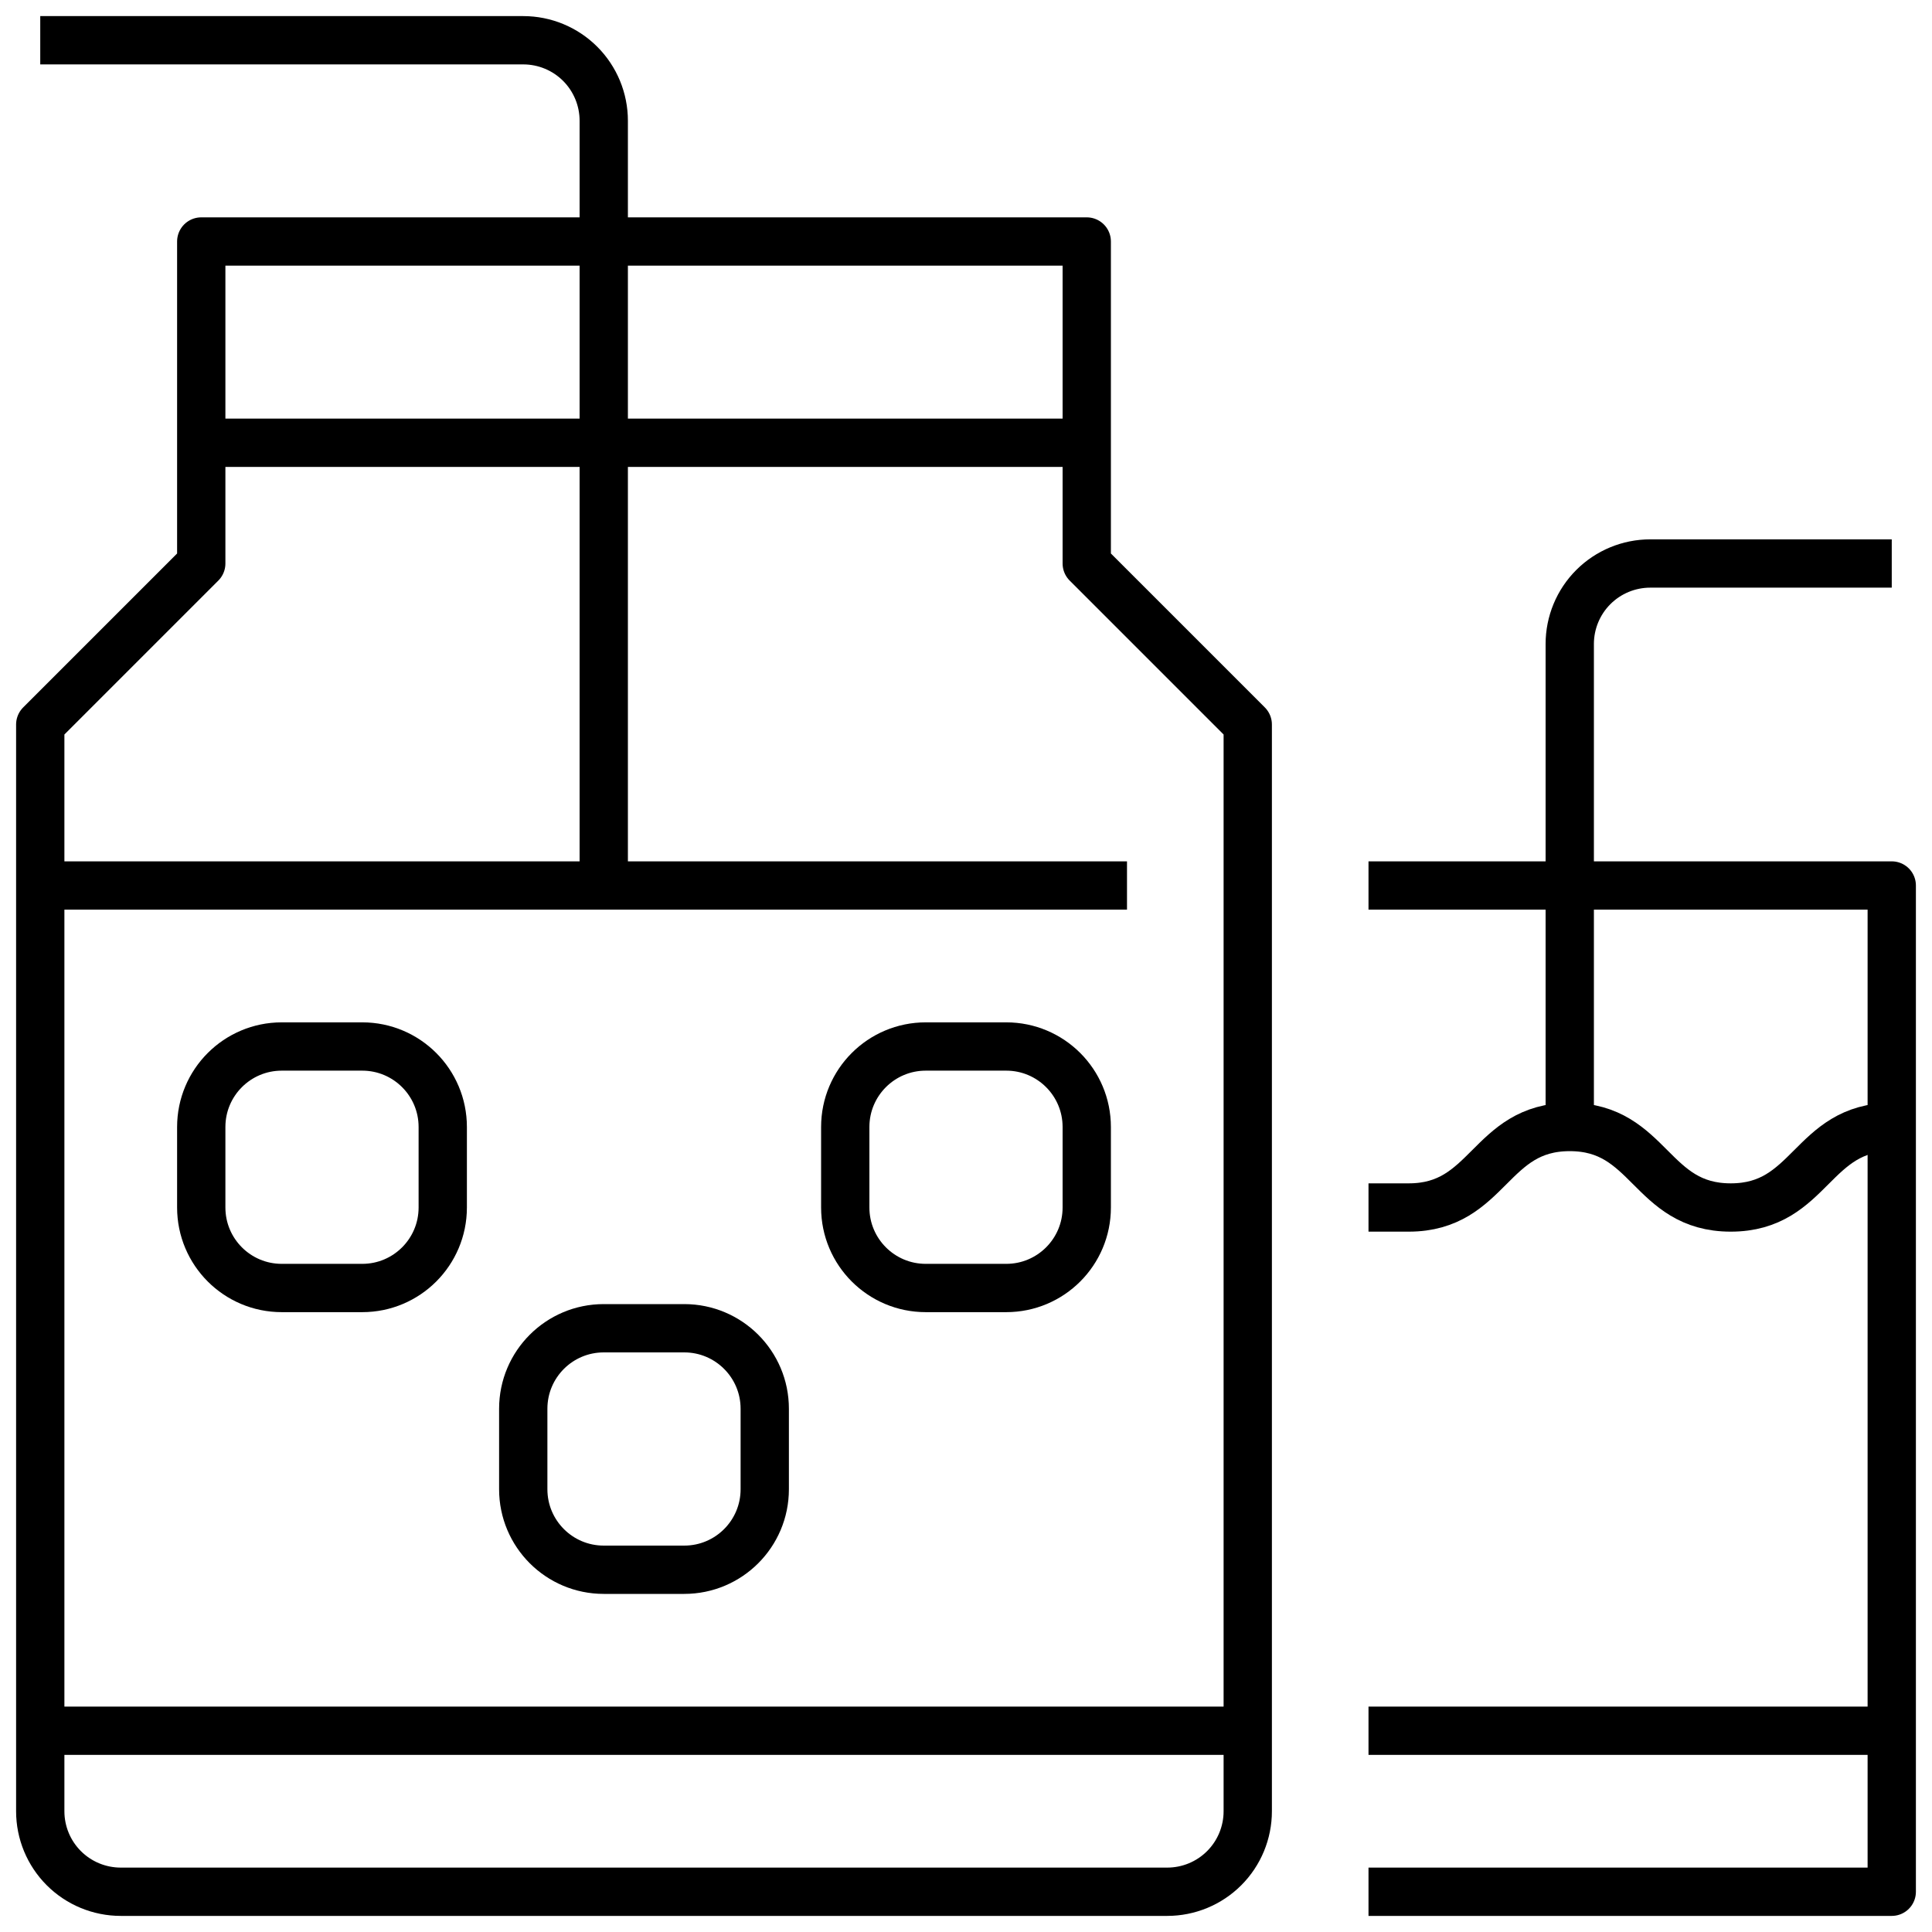 <svg width="60" height="60" viewBox="0 0 60 60" fill="none" xmlns="http://www.w3.org/2000/svg">
<g clip-path="url(#clip0_24376_14859)">
<path d="M33.75 7.5V17.5L38.75 22.5V56.25C38.75 56.913 38.487 57.549 38.018 58.018C37.549 58.487 36.913 58.75 36.25 58.75H3.75C3.087 58.75 2.451 58.487 1.982 58.018C1.513 57.549 1.25 56.913 1.25 56.25V22.5L6.25 17.5V7.5H33.75Z" stroke="black" stroke-width="1.5" stroke-linejoin="round"/>
<path d="M6.25 13.75H33.75" stroke="black" stroke-width="1.5" stroke-linejoin="round"/>
<path d="M1.25 53.75H38.75" stroke="black" stroke-width="1.5" stroke-linejoin="round"/>
<path d="M1.25 27.5H35" stroke="black" stroke-width="1.5" stroke-linejoin="round"/>
<path d="M11.25 32.5H8.75C7.369 32.5 6.25 33.619 6.25 35V37.5C6.25 38.881 7.369 40 8.75 40H11.25C12.631 40 13.75 38.881 13.75 37.5V35C13.75 33.619 12.631 32.5 11.25 32.5Z" stroke="black" stroke-width="1.5" stroke-linejoin="round"/>
<path d="M31.25 32.5H28.75C27.369 32.5 26.25 33.619 26.25 35V37.5C26.25 38.881 27.369 40 28.75 40H31.25C32.631 40 33.75 38.881 33.75 37.5V35C33.75 33.619 32.631 32.5 31.25 32.5Z" stroke="black" stroke-width="1.5" stroke-linejoin="round"/>
<path d="M21.25 41.25H18.75C17.369 41.25 16.25 42.369 16.25 43.75V46.25C16.25 47.631 17.369 48.75 18.75 48.75H21.25C22.631 48.75 23.75 47.631 23.75 46.25V43.75C23.75 42.369 22.631 41.25 21.25 41.25Z" stroke="black" stroke-width="1.5" stroke-linejoin="round"/>
<path d="M18.75 27.5V3.75C18.75 3.087 18.487 2.451 18.018 1.982C17.549 1.513 16.913 1.25 16.25 1.25H1.25" stroke="black" stroke-width="1.5" stroke-linejoin="round"/>
<path d="M42.5 27.5H58.75V58.75H42.5" stroke="black" stroke-width="1.5" stroke-linejoin="round"/>
<path d="M58.75 35C56.25 35 56.25 37.5 53.75 37.5C51.25 37.5 51.25 35 48.75 35C46.25 35 46.25 37.5 43.75 37.5H42.5" stroke="black" stroke-width="1.5" stroke-linejoin="round"/>
<path d="M58.75 53.75H42.5" stroke="black" stroke-width="1.5" stroke-linejoin="round"/>
<path d="M48.75 35V20C48.75 19.337 49.013 18.701 49.482 18.232C49.951 17.763 50.587 17.5 51.25 17.5H58.75" stroke="black" stroke-width="1.5" stroke-linejoin="round"/>
</g>
<defs>
<clipPath id="clip0_24376_14859">
<rect width="60" height="60" fill="white"/>
</clipPath>
</defs>
</svg>
